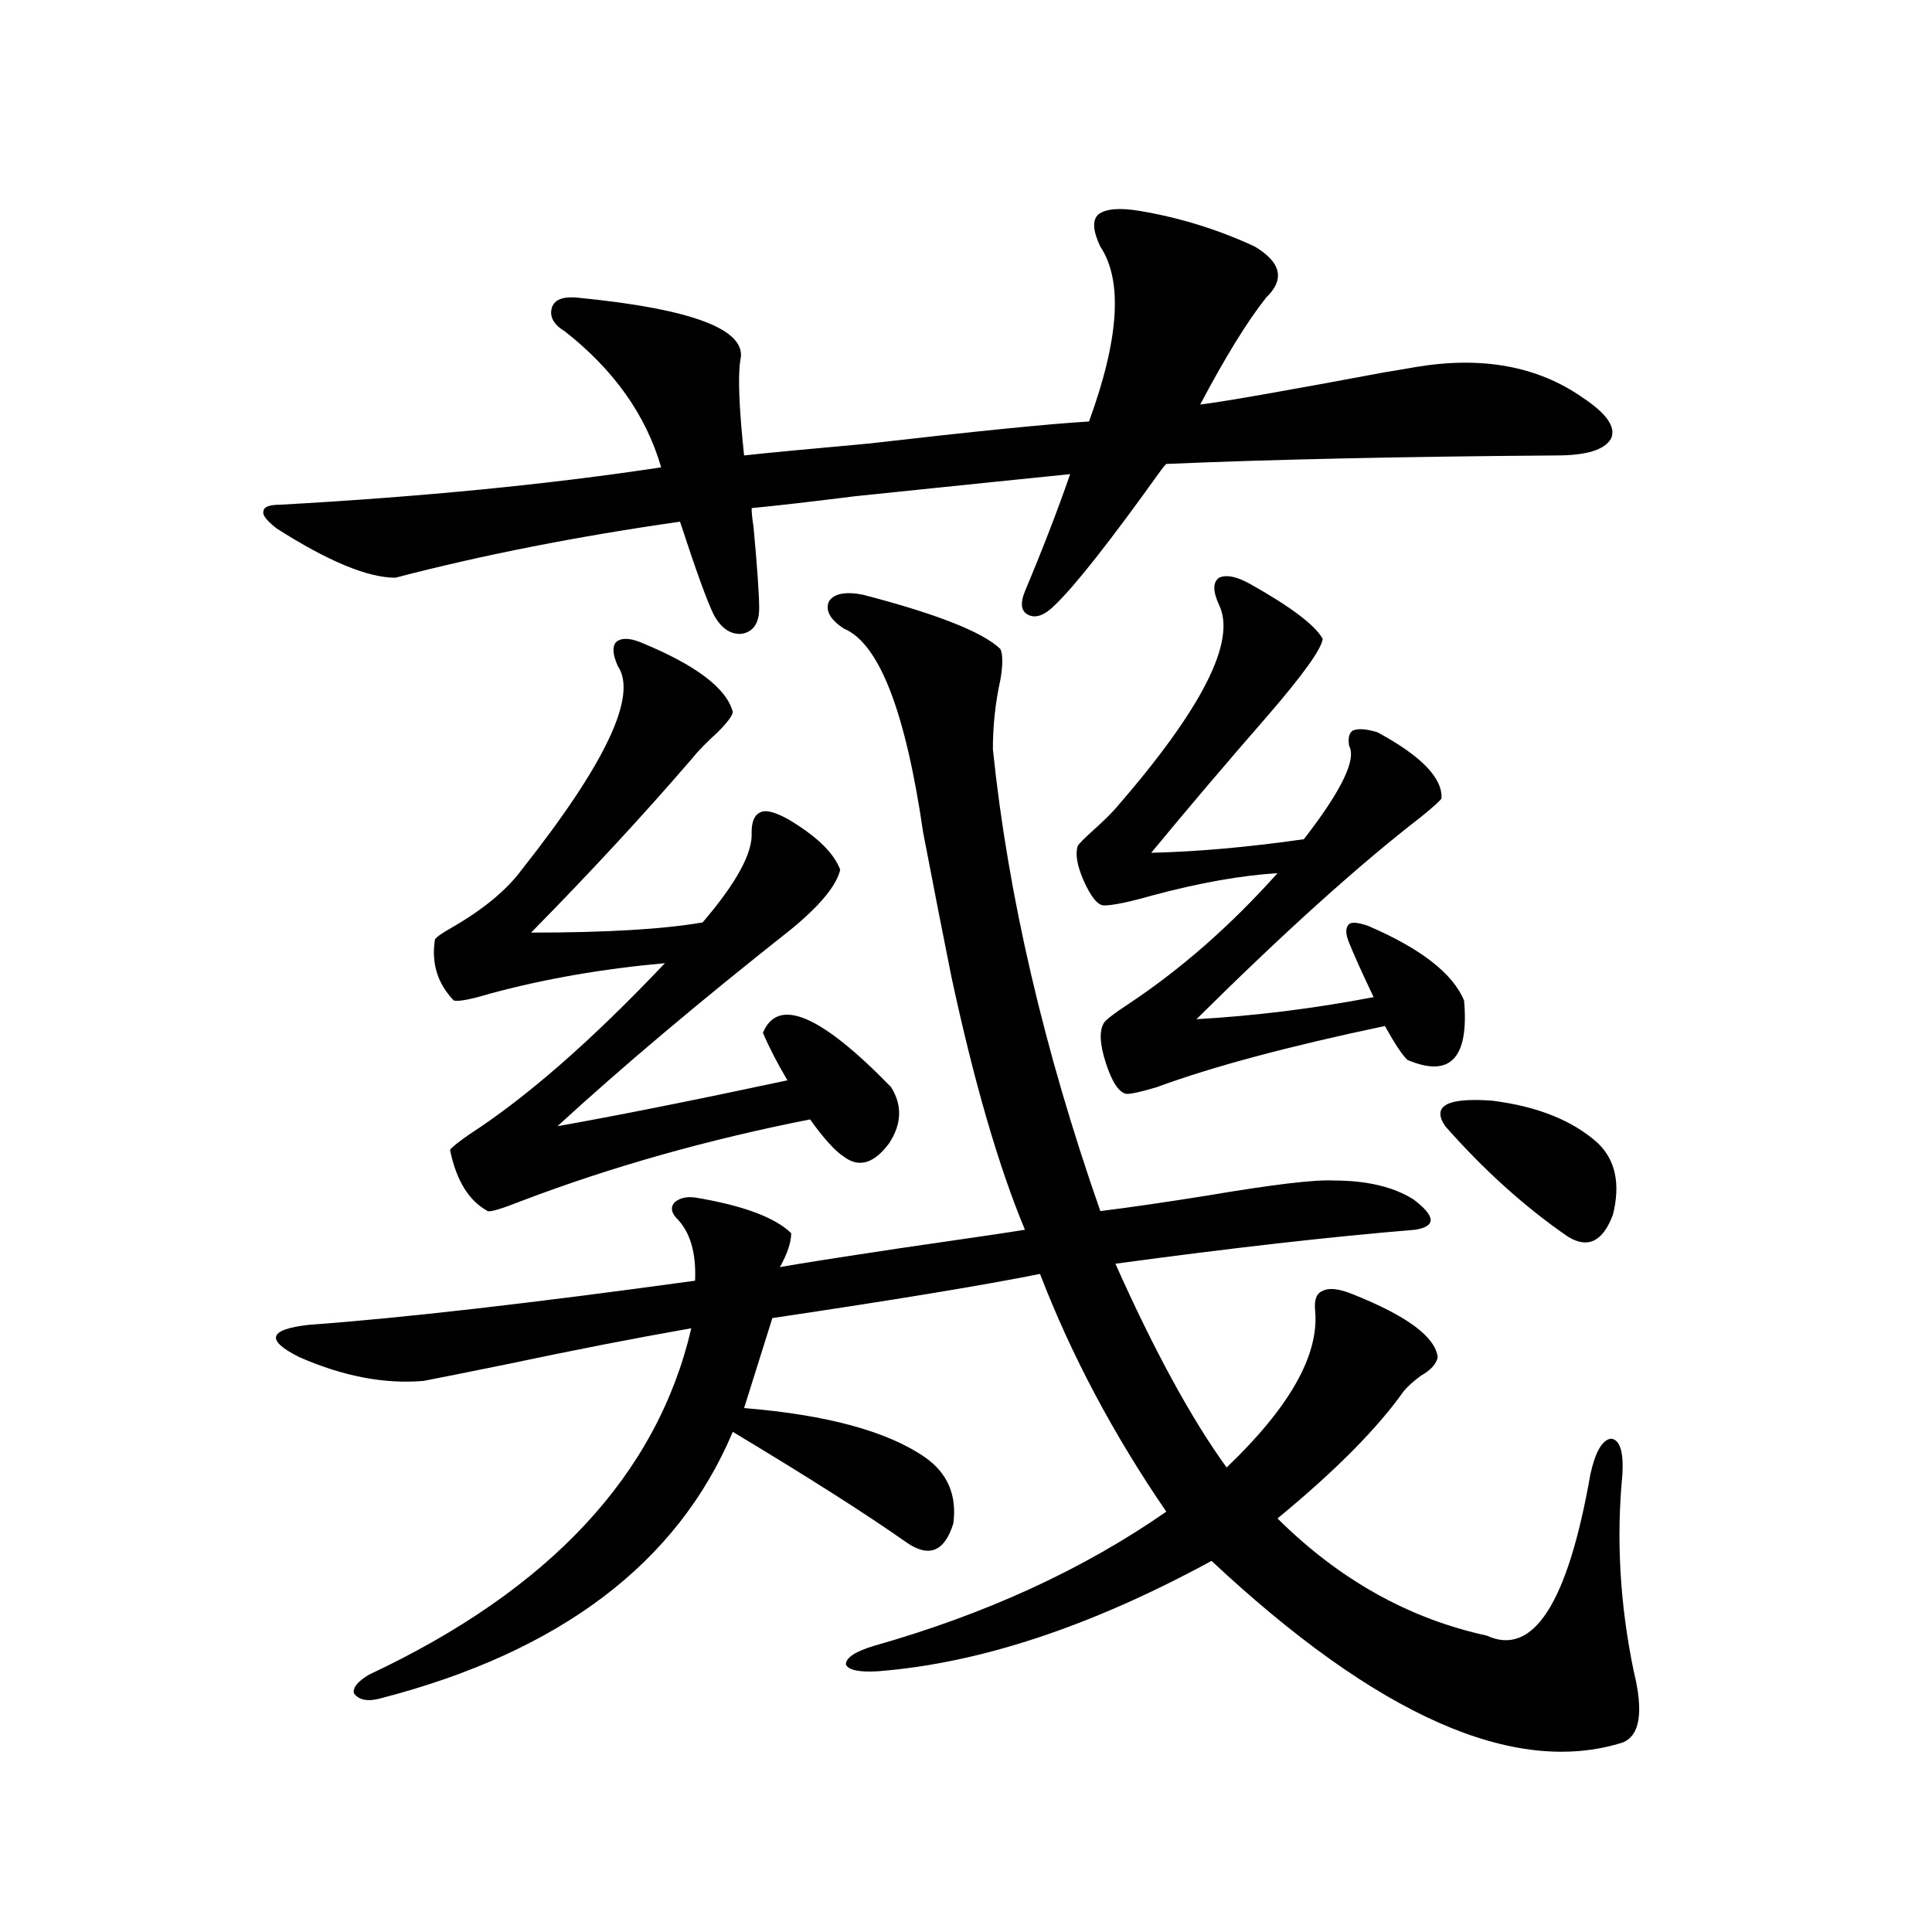 <?xml version="1.0" encoding="utf-8"?>
<!-- Generator: Adobe Illustrator 16.0.0, SVG Export Plug-In . SVG Version: 6.00 Build 0)  -->
<!DOCTYPE svg PUBLIC "-//W3C//DTD SVG 1.1//EN" "http://www.w3.org/Graphics/SVG/1.1/DTD/svg11.dtd">
<svg version="1.1" id="图层_1" xmlns="http://www.w3.org/2000/svg" xmlns:xlink="http://www.w3.org/1999/xlink" x="0px" y="0px"
	 width="1000px" height="1000px" viewBox="0 0 1000 1000" enable-background="new 0 0 1000 1000" xml:space="preserve">
<path d="M590.01,109.18c20.808,3.516,40.64,9.668,59.511,18.457c13.658,8.213,15.609,17.002,5.854,26.367
	c-9.756,12.305-21.143,30.762-34.146,55.371c10.396-1.167,42.271-6.729,95.607-16.699c7.149-1.167,12.348-2.046,15.609-2.637
	c34.466-5.85,63.413-0.576,86.827,15.82c12.348,8.213,17.226,15.244,14.634,21.094c-3.262,5.864-12.683,8.789-28.292,8.789
	c-79.998,0.591-147.313,2.061-201.946,4.395c-0.655,0.591-1.631,1.758-2.927,3.516c-26.021,36.338-44.236,59.478-54.633,69.434
	c-5.213,5.273-9.756,7.031-13.658,5.273s-4.558-5.85-1.951-12.305c9.101-21.67,16.905-41.885,23.414-60.645
	c-17.561,1.758-54.633,5.576-111.217,11.426c-23.414,2.939-41.31,4.985-53.657,6.152c0,2.349,0.32,5.576,0.976,9.668
	c1.951,21.094,2.927,35.156,2.927,42.188c0,7.622-2.927,12.017-8.78,13.184c-5.854,0.591-10.731-2.637-14.634-9.668
	c-3.262-6.44-9.115-22.549-17.561-48.34c-53.337,7.622-102.437,17.29-147.313,29.004c-14.313,0-34.801-8.486-61.462-25.488
	c-5.213-4.092-7.484-7.031-6.829-8.789c0-2.334,2.927-3.516,8.78-3.516c73.489-4.092,139.174-10.547,197.068-19.336
	c-7.805-26.943-24.39-50.386-49.755-70.313c-5.854-3.516-8.14-7.607-6.829-12.305c1.296-4.092,5.519-5.85,12.683-5.273
	c60.486,5.864,88.778,16.699,84.876,32.52c-1.311,8.213-0.655,24.609,1.951,49.219c10.396-1.167,31.859-3.213,64.389-6.152
	c55.929-6.44,93.977-10.244,114.144-11.426c15.609-42.764,17.561-72.949,5.854-90.527c-3.902-8.198-4.237-13.76-0.976-16.699
	C572.449,108.013,579.599,107.422,590.01,109.18z M446.599,307.813c38.368,9.971,62.103,19.336,71.218,28.125
	c1.296,2.939,1.296,8.213,0,15.82c-2.606,11.729-3.902,23.73-3.902,36.035c7.805,75.586,26.341,155.278,55.608,239.063
	c14.299-1.758,32.515-4.395,54.633-7.91c34.466-5.85,56.584-8.486,66.34-7.91c16.905,0,30.563,3.228,40.975,9.668
	c11.707,8.789,12.027,14.063,0.976,15.82c-42.926,3.516-94.632,9.38-155.118,17.578c20.152,45.127,39.344,80.283,57.56,105.469
	c32.515-31.05,47.804-58.008,45.853-80.859c-0.655-5.85,0.641-9.365,3.902-10.547c3.247-1.758,8.445-1.167,15.609,1.758
	c27.957,11.138,42.591,21.973,43.901,32.52c-0.655,3.516-3.582,6.743-8.78,9.668c-3.902,2.939-6.829,5.576-8.78,7.91
	c-13.658,19.336-35.456,41.309-65.364,65.918c31.859,31.641,67.956,51.855,108.29,60.645c24.055,11.124,41.95-16.699,53.657-83.496
	c2.592-11.714,6.174-17.866,10.731-18.457c4.543,0.591,6.494,6.743,5.854,18.457c-3.262,33.398-1.311,67.374,5.854,101.953
	c5.198,21.094,3.247,33.398-5.854,36.914c-55.943,17.578-126.826-13.773-212.678-94.043
	c-62.438,33.976-119.997,53.023-172.679,57.129c-9.756,0.577-15.289-0.59-16.585-3.516c0-3.516,4.878-6.742,14.634-9.668
	c57.88-16.41,108.29-39.551,151.216-69.434c-27.316-39.839-49.114-80.859-65.364-123.047
	c-29.268,5.864-75.455,13.486-138.533,22.852l-14.634,46.582c42.926,3.516,74.145,12.017,93.656,25.488
	c11.707,8.213,16.585,19.639,14.634,34.277c-4.558,14.653-12.683,17.881-24.39,9.668c-20.822-14.639-50.73-33.687-89.754-57.129
	c-28.627,67.979-89.434,113.956-182.435,137.988c-6.509,1.758-11.066,0.879-13.658-2.637c-0.655-2.938,1.951-6.152,7.805-9.668
	C284.651,822.852,340.26,763.086,357.82,687.5c-29.923,5.273-61.462,11.426-94.632,18.457c-20.167,4.106-34.801,7.031-43.901,8.789
	c-20.167,1.758-41.63-2.334-64.389-12.305c-17.561-8.789-15.944-14.351,4.878-16.699c48.124-3.516,114.784-11.123,199.995-22.852
	c0.641-14.639-2.606-25.488-9.756-32.52c-2.606-2.925-2.927-5.562-0.976-7.91c2.592-2.334,6.174-3.213,10.731-2.637
	c24.71,4.106,41.295,10.259,49.755,18.457c0,4.697-1.951,10.547-5.854,17.578c9.756-1.758,30.243-4.971,61.462-9.668
	c36.417-5.273,58.2-8.486,65.364-9.668c-13.658-32.808-26.341-76.465-38.048-130.957c-3.902-19.336-8.78-44.233-14.634-74.707
	c-9.115-62.69-22.773-97.847-40.975-105.469c-7.164-4.683-9.756-9.365-7.805-14.063C431.63,307.236,437.483,306.055,446.599,307.813
	z M331.479,332.422c28.612,11.729,44.542,23.73,47.804,36.035c0,1.758-2.606,5.273-7.805,10.547
	c-5.854,5.273-10.411,9.971-13.658,14.063c-24.725,28.716-52.361,58.599-82.925,89.648c39.023,0,68.611-1.758,88.778-5.273
	c17.561-20.503,26.006-36.035,25.365-46.582c0-5.85,1.616-9.365,4.878-10.547c2.592-1.167,7.149,0,13.658,3.516
	c14.954,8.789,24.055,17.578,27.316,26.367c-1.951,8.213-10.411,18.457-25.365,30.762c-47.483,37.505-87.803,71.494-120.973,101.953
	c29.908-5.273,69.587-13.184,119.021-23.73c-5.213-8.789-9.436-16.987-12.683-24.609c7.805-18.745,29.908-9.365,66.34,28.125
	c5.854,9.38,5.519,19.048-0.976,29.004c-7.805,10.547-15.609,12.896-23.414,7.031c-4.558-2.925-10.411-9.365-17.561-19.336
	c-53.337,10.547-103.092,24.609-149.265,42.188c-10.411,4.106-16.265,5.864-17.561,5.273c-9.756-5.273-16.265-15.82-19.512-31.641
	c0.641-1.167,3.902-3.804,9.756-7.91c29.908-19.336,63.733-48.916,101.461-88.77c-32.529,2.939-62.772,8.213-90.729,15.82
	c-9.756,2.939-15.944,4.106-18.536,3.516c-8.46-8.789-11.707-19.336-9.756-31.641c0.641-1.167,3.567-3.213,8.78-6.152
	c16.25-9.365,28.292-19.336,36.097-29.883c43.566-55.068,60.151-90.225,49.755-105.469c-2.606-5.85-2.927-9.956-0.976-12.305
	C321.389,330.088,325.626,330.088,331.479,332.422z M647.569,302.539c20.808,11.729,33.17,21.094,37.072,28.125
	c-0.655,5.273-10.091,18.457-28.292,39.551c-21.463,24.609-41.63,48.34-60.486,71.191c24.055-0.576,50.396-2.925,79.022-7.031
	c19.512-25.186,27.316-41.309,23.414-48.34c-0.655-4.092,0-6.729,1.951-7.91c2.592-1.167,6.829-0.879,12.683,0.879
	c22.759,12.305,33.811,23.73,33.17,34.277c-0.655,1.182-4.237,4.395-10.731,9.668c-31.874,24.609-70.577,59.478-116.095,104.59
	c30.563-1.758,61.127-5.562,91.705-11.426c-5.854-12.305-10.091-21.67-12.683-28.125c-1.951-4.683-1.951-7.91,0-9.668
	c1.296-1.167,4.543-0.879,9.756,0.879c27.316,11.729,43.901,24.609,49.755,38.672c2.592,29.883-7.164,40.142-29.268,30.762
	c-2.606-2.334-6.509-8.198-11.707-17.578c-50.09,10.547-89.434,21.094-118.046,31.641c-7.805,2.349-13.018,3.516-15.609,3.516
	c-3.902-0.576-7.484-5.85-10.731-15.82c-3.262-9.956-3.582-16.987-0.976-21.094c1.296-1.758,5.519-4.971,12.683-9.668
	c27.316-18.154,53.002-40.718,77.071-67.676c-18.871,1.182-40.334,4.985-64.389,11.426c-12.362,3.516-20.822,5.273-25.365,5.273
	c-3.262,0-6.829-4.395-10.731-13.184c-3.262-7.607-4.237-13.472-2.927-17.578c0.641-1.167,3.247-3.804,7.805-7.91
	c5.198-4.683,9.101-8.486,11.707-11.426c44.877-51.553,62.758-86.709,53.657-105.469c-3.262-7.031-3.262-11.714,0-14.063
	C634.887,297.266,640.405,298.447,647.569,302.539z M748.055,582.91c-7.164-10.547,0.976-14.941,24.39-13.184
	c23.414,2.939,41.615,10.259,54.633,21.973c9.101,8.789,11.707,21.094,7.805,36.914c-5.213,14.063-13.018,17.881-23.414,11.426
	C789.35,624.81,768.207,605.762,748.055,582.91z"/>
</svg>
